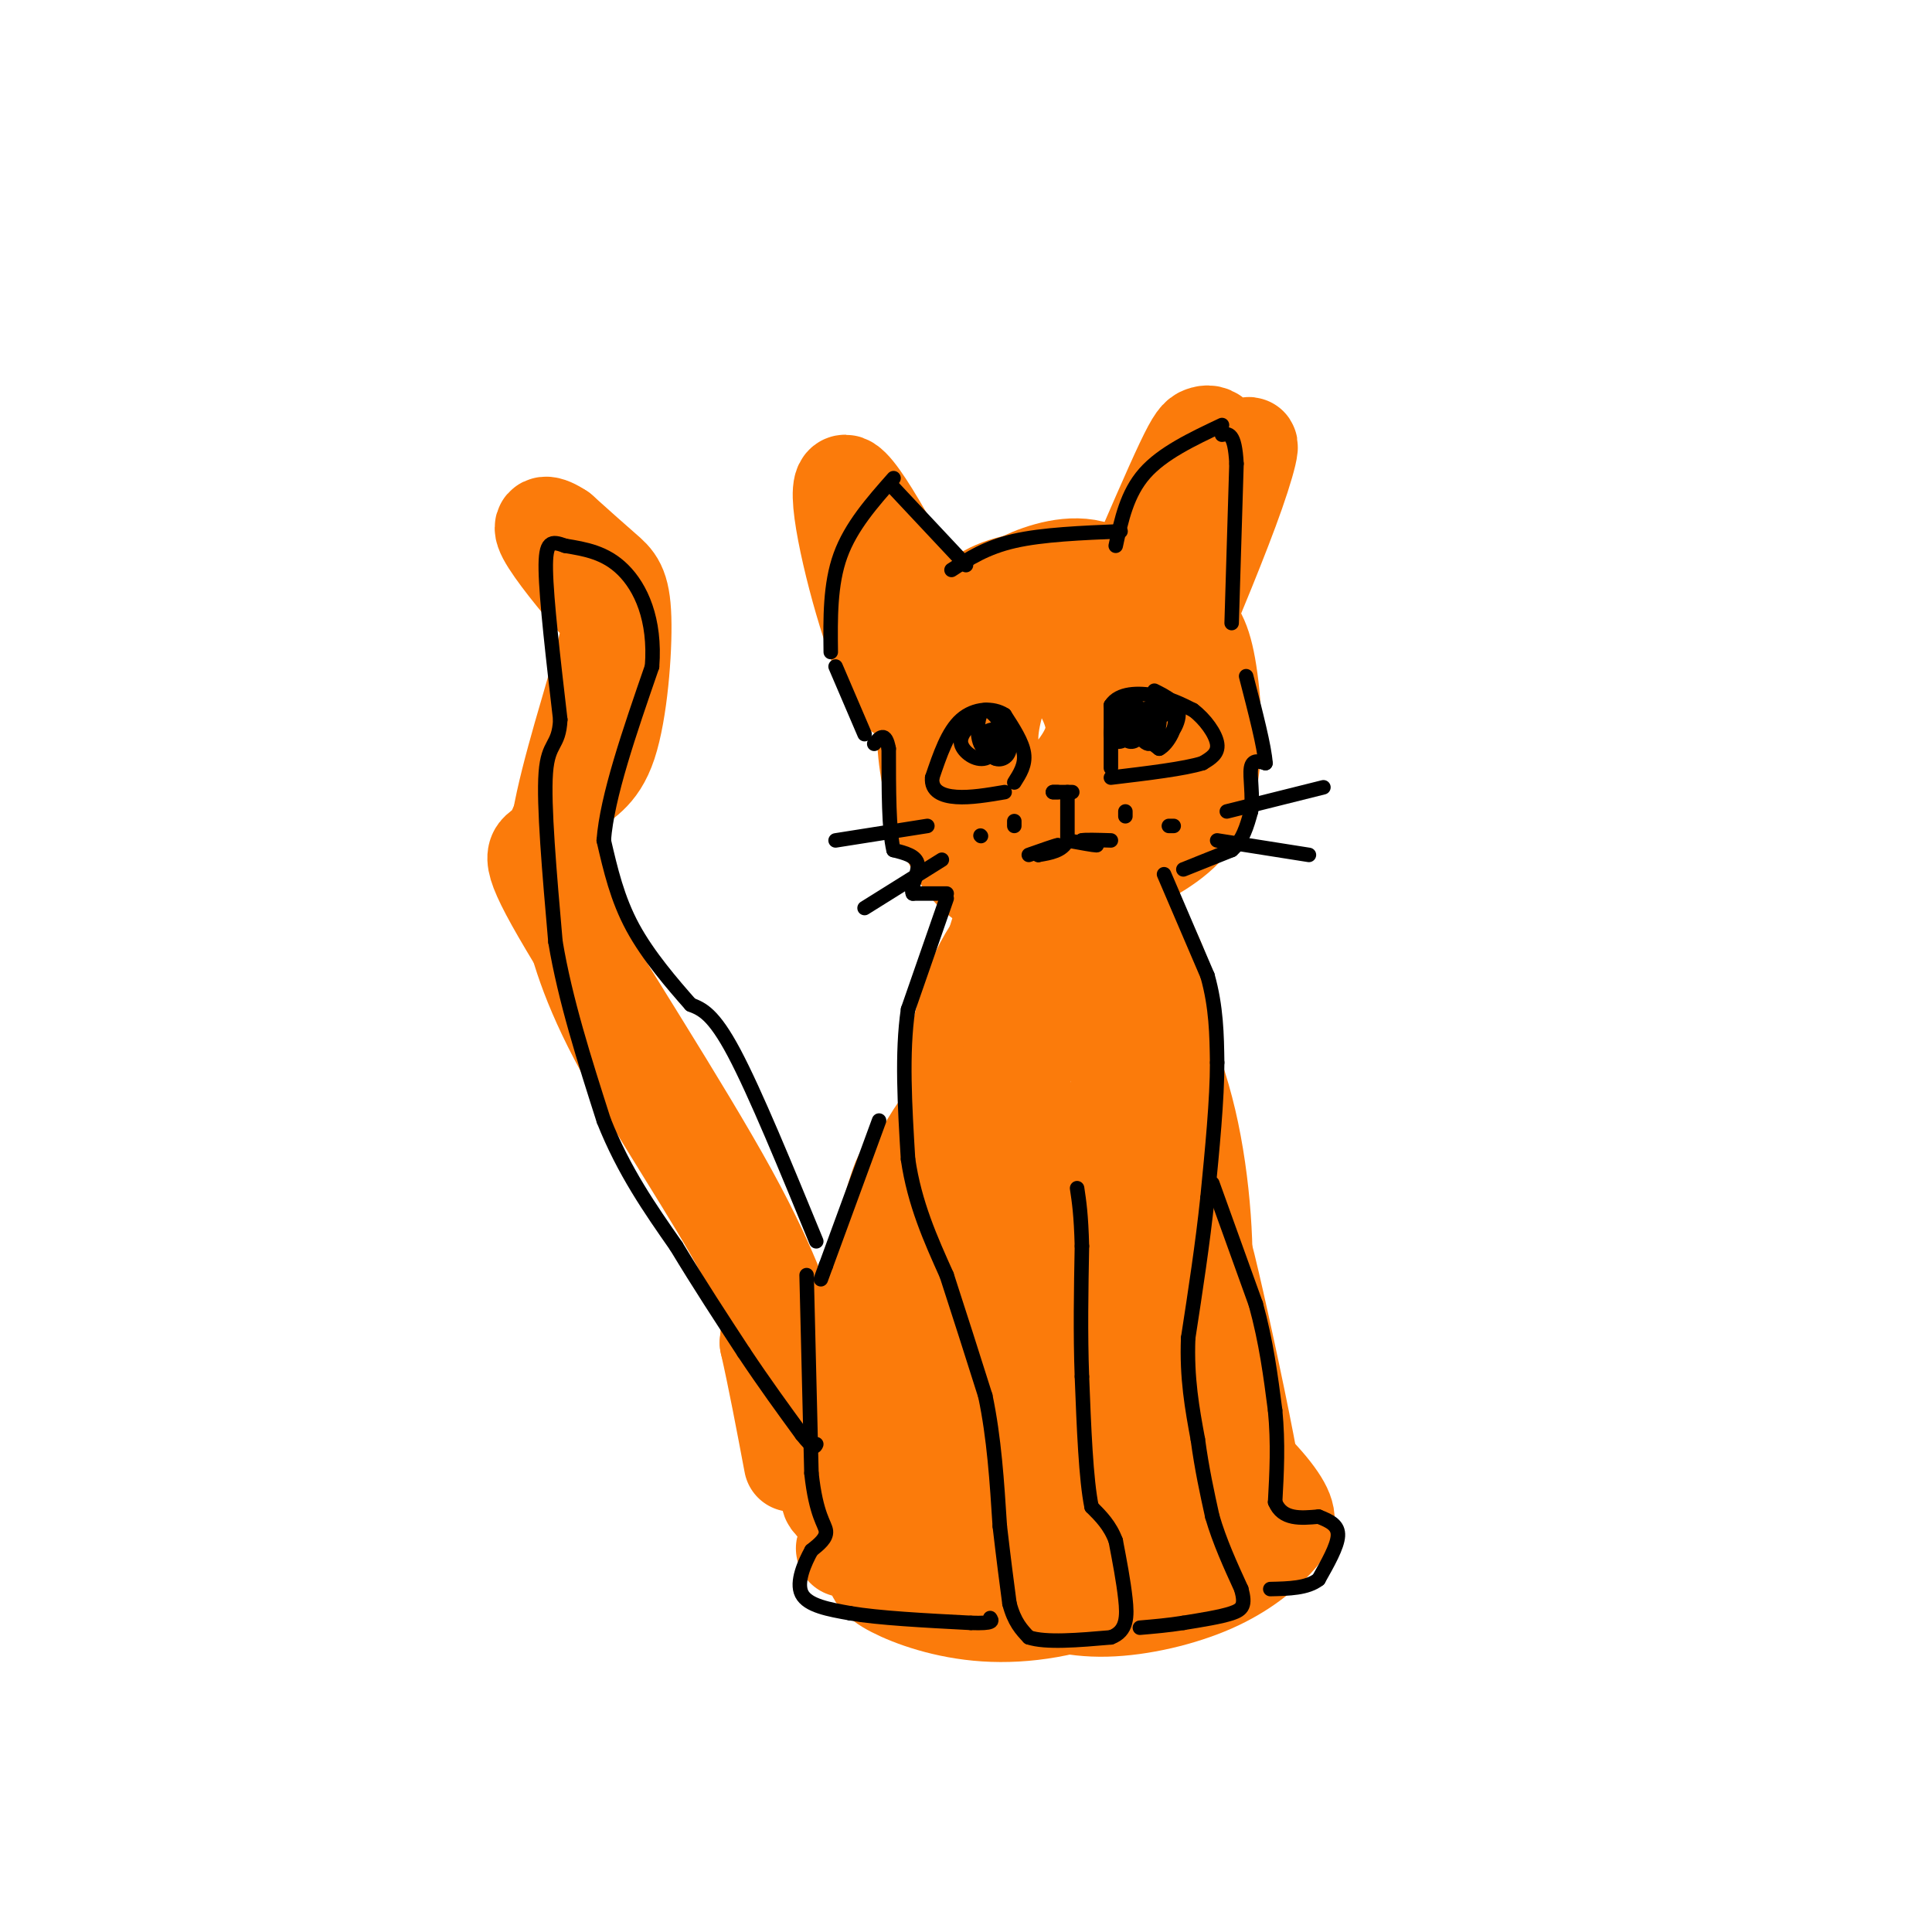 <svg viewBox='0 0 400 400' version='1.1' xmlns='http://www.w3.org/2000/svg' xmlns:xlink='http://www.w3.org/1999/xlink'><g fill='none' stroke='rgb(251,123,11)' stroke-width='20' stroke-linecap='round' stroke-linejoin='round'><path d='M199,135c-1.785,2.813 -3.569,5.627 -5,9c-1.431,3.373 -2.507,7.306 -1,14c1.507,6.694 5.598,16.148 11,21c5.402,4.852 12.115,5.100 18,3c5.885,-2.100 10.943,-6.550 16,-11'/><path d='M238,171c3.995,-4.329 5.982,-9.652 6,-17c0.018,-7.348 -1.932,-16.719 -4,-22c-2.068,-5.281 -4.253,-6.470 -7,-8c-2.747,-1.530 -6.054,-3.401 -11,-4c-4.946,-0.599 -11.530,0.076 -16,2c-4.470,1.924 -6.825,5.099 -9,9c-2.175,3.901 -4.171,8.530 -5,14c-0.829,5.470 -0.493,11.781 1,18c1.493,6.219 4.142,12.347 7,16c2.858,3.653 5.923,4.830 9,6c3.077,1.170 6.165,2.334 11,1c4.835,-1.334 11.418,-5.167 18,-9'/><path d='M238,177c5.449,-3.193 10.070,-6.676 12,-14c1.930,-7.324 1.169,-18.491 0,-25c-1.169,-6.509 -2.747,-8.361 -6,-11c-3.253,-2.639 -8.181,-6.066 -15,-6c-6.819,0.066 -15.529,3.626 -20,8c-4.471,4.374 -4.704,9.562 -5,19c-0.296,9.438 -0.656,23.125 3,29c3.656,5.875 11.328,3.937 19,2'/><path d='M226,179c6.320,-1.187 12.619,-5.154 16,-11c3.381,-5.846 3.842,-13.572 3,-20c-0.842,-6.428 -2.988,-11.558 -6,-17c-3.012,-5.442 -6.892,-11.195 -12,-13c-5.108,-1.805 -11.445,0.337 -15,2c-3.555,1.663 -4.329,2.845 -6,5c-1.671,2.155 -4.239,5.283 -5,10c-0.761,4.717 0.287,11.024 1,16c0.713,4.976 1.092,8.622 3,13c1.908,4.378 5.344,9.488 9,12c3.656,2.512 7.532,2.424 12,-1c4.468,-3.424 9.527,-10.186 11,-17c1.473,-6.814 -0.642,-13.681 -2,-18c-1.358,-4.319 -1.959,-6.091 -5,-7c-3.041,-0.909 -8.520,-0.954 -14,-1'/><path d='M216,132c-3.479,0.491 -5.177,2.218 -7,6c-1.823,3.782 -3.772,9.620 -4,14c-0.228,4.380 1.265,7.301 3,10c1.735,2.699 3.713,5.177 7,4c3.287,-1.177 7.885,-6.009 10,-10c2.115,-3.991 1.747,-7.140 0,-11c-1.747,-3.860 -4.874,-8.430 -8,-13'/><path d='M196,135c-9.173,-17.476 -18.345,-34.952 -21,-35c-2.655,-0.048 1.208,17.333 5,29c3.792,11.667 7.512,17.619 7,13c-0.512,-4.619 -5.256,-19.810 -10,-35'/><path d='M177,107c0.833,0.833 7.917,20.417 15,40'/><path d='M242,137c5.423,-12.985 10.845,-25.970 14,-35c3.155,-9.030 4.041,-14.105 0,-5c-4.041,9.105 -13.009,32.391 -14,35c-0.991,2.609 5.994,-15.458 9,-26c3.006,-10.542 2.033,-13.558 1,-15c-1.033,-1.442 -2.124,-1.311 -3,-1c-0.876,0.311 -1.536,0.803 -4,6c-2.464,5.197 -6.732,15.098 -11,25'/><path d='M234,121c-1.500,3.167 0.250,-1.417 2,-6'/><path d='M235,172c-2.320,3.337 -4.640,6.674 -6,13c-1.360,6.326 -1.760,15.642 -1,23c0.760,7.358 2.680,12.758 5,16c2.320,3.242 5.040,4.327 7,3c1.960,-1.327 3.162,-5.066 3,-11c-0.162,-5.934 -1.686,-14.065 -5,-20c-3.314,-5.935 -8.416,-9.676 -12,-11c-3.584,-1.324 -5.648,-0.232 -8,1c-2.352,1.232 -4.991,2.605 -7,7c-2.009,4.395 -3.389,11.813 -3,19c0.389,7.187 2.545,14.144 7,20c4.455,5.856 11.208,10.612 15,12c3.792,1.388 4.624,-0.592 6,-3c1.376,-2.408 3.297,-5.243 4,-9c0.703,-3.757 0.189,-8.434 0,-13c-0.189,-4.566 -0.054,-9.019 -3,-15c-2.946,-5.981 -8.973,-13.491 -15,-21'/><path d='M222,183c-3.828,-3.622 -5.899,-2.179 -8,-3c-2.101,-0.821 -4.234,-3.908 -6,6c-1.766,9.908 -3.166,32.810 -2,50c1.166,17.190 4.897,28.667 8,35c3.103,6.333 5.579,7.520 8,8c2.421,0.480 4.787,0.252 7,0c2.213,-0.252 4.274,-0.528 6,-9c1.726,-8.472 3.117,-25.141 4,-35c0.883,-9.859 1.258,-12.908 -2,-21c-3.258,-8.092 -10.148,-21.226 -14,-27c-3.852,-5.774 -4.665,-4.189 -8,-1c-3.335,3.189 -9.193,7.982 -13,17c-3.807,9.018 -5.565,22.263 -5,35c0.565,12.737 3.451,24.967 6,32c2.549,7.033 4.759,8.868 7,10c2.241,1.132 4.512,1.560 7,1c2.488,-0.560 5.191,-2.109 8,-6c2.809,-3.891 5.722,-10.126 8,-15c2.278,-4.874 3.920,-8.389 4,-19c0.080,-10.611 -1.401,-28.318 -3,-38c-1.599,-9.682 -3.314,-11.338 -6,-13c-2.686,-1.662 -6.343,-3.331 -10,-5'/><path d='M218,185c-3.148,0.056 -6.019,2.695 -8,4c-1.981,1.305 -3.074,1.277 -5,11c-1.926,9.723 -4.687,29.198 -4,42c0.687,12.802 4.822,18.931 8,23c3.178,4.069 5.400,6.078 8,7c2.600,0.922 5.579,0.756 8,1c2.421,0.244 4.286,0.896 7,-6c2.714,-6.896 6.278,-21.340 8,-30c1.722,-8.660 1.600,-11.535 0,-19c-1.600,-7.465 -4.680,-19.520 -9,-23c-4.320,-3.480 -9.880,1.615 -14,10c-4.120,8.385 -6.800,20.061 -6,33c0.800,12.939 5.081,27.140 8,35c2.919,7.860 4.476,9.379 7,11c2.524,1.621 6.014,3.345 9,3c2.986,-0.345 5.466,-2.759 8,-5c2.534,-2.241 5.120,-4.309 6,-13c0.880,-8.691 0.053,-24.006 -3,-37c-3.053,-12.994 -8.334,-23.669 -12,-29c-3.666,-5.331 -5.718,-5.320 -8,-5c-2.282,0.320 -4.795,0.949 -7,4c-2.205,3.051 -4.103,8.526 -6,14'/><path d='M213,216c-1.708,4.394 -2.979,8.381 -3,19c-0.021,10.619 1.206,27.872 5,39c3.794,11.128 10.155,16.131 14,18c3.845,1.869 5.174,0.603 7,-2c1.826,-2.603 4.149,-6.543 6,-10c1.851,-3.457 3.229,-6.431 3,-16c-0.229,-9.569 -2.065,-25.734 -5,-36c-2.935,-10.266 -6.967,-14.633 -11,-19'/><path d='M203,226c-3.767,1.987 -7.533,3.973 -14,17c-6.467,13.027 -15.634,37.093 -16,41c-0.366,3.907 8.070,-12.345 12,-22c3.930,-9.655 3.354,-12.713 3,-16c-0.354,-3.287 -0.484,-6.803 -4,6c-3.516,12.803 -10.417,41.927 -12,53c-1.583,11.073 2.151,4.097 5,-2c2.849,-6.097 4.814,-11.313 5,-17c0.186,-5.687 -1.407,-11.843 -3,-18'/><path d='M179,268c-1.226,-2.308 -2.790,0.922 -3,11c-0.210,10.078 0.934,27.003 2,29c1.066,1.997 2.054,-10.933 2,-18c-0.054,-7.067 -1.150,-8.272 -3,-7c-1.850,1.272 -4.455,5.021 -1,16c3.455,10.979 12.969,29.187 14,31c1.031,1.813 -6.420,-12.768 -9,-17c-2.580,-4.232 -0.290,1.884 2,8'/><path d='M183,321c1.156,3.644 3.044,8.756 3,7c-0.044,-1.756 -2.022,-10.378 -4,-19'/><path d='M237,254c8.119,22.251 16.238,44.502 20,53c3.762,8.498 3.168,3.244 1,-8c-2.168,-11.244 -5.911,-28.478 -8,-37c-2.089,-8.522 -2.524,-8.333 -4,6c-1.476,14.333 -3.993,42.809 -5,53c-1.007,10.191 -0.503,2.095 0,-6'/><path d='M178,282c-1.356,1.566 -2.713,3.132 -5,3c-2.287,-0.132 -5.505,-1.961 -8,-7c-2.495,-5.039 -4.267,-13.289 -14,-31c-9.733,-17.711 -27.428,-44.884 -35,-58c-7.572,-13.116 -5.021,-12.176 -3,-14c2.021,-1.824 3.510,-6.412 5,-11'/><path d='M118,164c2.368,-2.525 5.789,-3.337 8,-10c2.211,-6.663 3.211,-19.179 3,-26c-0.211,-6.821 -1.632,-7.949 -4,-10c-2.368,-2.051 -5.684,-5.026 -9,-8'/><path d='M116,110c-2.606,-1.735 -4.621,-2.073 -3,1c1.621,3.073 6.878,9.556 10,13c3.122,3.444 4.110,3.850 2,12c-2.110,8.150 -7.317,24.043 -9,34c-1.683,9.957 0.159,13.979 2,18'/><path d='M118,188c1.369,7.071 3.792,15.750 11,29c7.208,13.250 19.202,31.071 25,42c5.798,10.929 5.399,14.964 5,19'/><path d='M159,278c1.667,7.333 3.333,16.167 5,25'/><path d='M173,312c1.873,2.653 3.746,5.306 3,7c-0.746,1.694 -4.111,2.430 5,1c9.111,-1.430 30.698,-5.027 39,-7c8.302,-1.973 3.318,-2.323 0,-3c-3.318,-0.677 -4.969,-1.681 -8,-1c-3.031,0.681 -7.441,3.049 -10,5c-2.559,1.951 -3.266,3.487 -3,7c0.266,3.513 1.505,9.004 8,10c6.495,0.996 18.248,-2.502 30,-6'/><path d='M237,325c7.910,-4.180 12.686,-11.630 12,-16c-0.686,-4.370 -6.833,-5.659 -9,-7c-2.167,-1.341 -0.352,-2.735 -9,-1c-8.648,1.735 -27.758,6.599 -38,11c-10.242,4.401 -11.614,8.338 -12,11c-0.386,2.662 0.216,4.049 4,6c3.784,1.951 10.751,4.465 19,5c8.249,0.535 17.778,-0.908 27,-5c9.222,-4.092 18.135,-10.831 22,-15c3.865,-4.169 2.682,-5.766 0,-8c-2.682,-2.234 -6.863,-5.104 -13,-5c-6.137,0.104 -14.229,3.182 -20,7c-5.771,3.818 -9.220,8.377 -10,12c-0.780,3.623 1.110,6.312 3,9'/><path d='M213,329c2.949,2.477 8.821,4.170 16,4c7.179,-0.170 15.666,-2.201 22,-5c6.334,-2.799 10.516,-6.364 13,-9c2.484,-2.636 3.269,-4.343 1,-8c-2.269,-3.657 -7.592,-9.262 -14,-14c-6.408,-4.738 -13.902,-8.607 -18,-11c-4.098,-2.393 -4.800,-3.311 -11,-2c-6.200,1.311 -17.897,4.849 -24,7c-6.103,2.151 -6.611,2.915 -9,6c-2.389,3.085 -6.661,8.493 -6,11c0.661,2.507 6.253,2.114 10,2c3.747,-0.114 5.649,0.051 11,-4c5.351,-4.051 14.150,-12.316 18,-18c3.850,-5.684 2.750,-8.785 2,-11c-0.750,-2.215 -1.149,-3.542 -3,-5c-1.851,-1.458 -5.152,-3.046 -10,-1c-4.848,2.046 -11.242,7.728 -16,14c-4.758,6.272 -7.879,13.136 -11,20'/><path d='M184,305c3.165,0.099 16.577,-9.655 23,-17c6.423,-7.345 5.858,-12.283 3,-13c-2.858,-0.717 -8.009,2.786 -12,6c-3.991,3.214 -6.824,6.138 -9,10c-2.176,3.862 -3.696,8.660 -3,11c0.696,2.340 3.610,2.220 10,-3c6.390,-5.220 16.258,-15.541 21,-22c4.742,-6.459 4.357,-9.057 4,-12c-0.357,-2.943 -0.687,-6.231 -4,-6c-3.313,0.231 -9.610,3.979 -15,9c-5.390,5.021 -9.874,11.313 -12,16c-2.126,4.687 -1.893,7.768 0,9c1.893,1.232 5.447,0.616 9,0'/></g>
<g fill='none' stroke='rgb(0,0,0)' stroke-width='3' stroke-linecap='round' stroke-linejoin='round'><path d='M210,162c1.167,-1.833 2.333,-3.667 2,-6c-0.333,-2.333 -2.167,-5.167 -4,-8'/><path d='M208,148c-2.356,-1.556 -6.244,-1.444 -9,1c-2.756,2.444 -4.378,7.222 -6,12'/><path d='M193,161c-0.267,2.800 2.067,3.800 5,4c2.933,0.200 6.467,-0.400 10,-1'/><path d='M230,159c0.000,0.000 0.000,-13.000 0,-13'/><path d='M230,146c1.644,-2.600 5.756,-2.600 9,-2c3.244,0.600 5.622,1.800 8,3'/><path d='M247,147c2.489,1.844 4.711,4.956 5,7c0.289,2.044 -1.356,3.022 -3,4'/><path d='M249,158c-3.667,1.167 -11.333,2.083 -19,3'/><path d='M222,164c0.000,0.000 -4.000,0.000 -4,0'/><path d='M218,164c-0.500,0.000 0.250,0.000 1,0'/><path d='M221,164c0.000,0.000 0.000,10.000 0,10'/><path d='M221,174c-1.000,2.167 -3.500,2.583 -6,3'/><path d='M215,177c-0.333,0.167 1.833,-0.917 4,-2'/><path d='M219,175c-0.333,0.000 -3.167,1.000 -6,2'/><path d='M221,174c2.750,0.500 5.500,1.000 6,1c0.500,0.000 -1.250,-0.500 -3,-1'/><path d='M224,174c0.500,-0.167 3.250,-0.083 6,0'/><path d='M196,185c0.000,0.000 -7.000,0.000 -7,0'/><path d='M189,185c-0.644,-1.200 1.244,-4.200 1,-6c-0.244,-1.800 -2.622,-2.400 -5,-3'/><path d='M185,176c-1.000,-4.000 -1.000,-12.500 -1,-21'/><path d='M184,155c-0.667,-3.667 -1.833,-2.333 -3,-1'/><path d='M245,180c0.000,0.000 10.000,-4.000 10,-4'/><path d='M255,176c2.333,-2.000 3.167,-5.000 4,-8'/><path d='M259,168c0.489,-3.200 -0.289,-7.200 0,-9c0.289,-1.800 1.644,-1.400 3,-1'/><path d='M262,158c-0.167,-3.167 -2.083,-10.583 -4,-18'/><path d='M255,129c0.000,0.000 1.000,-33.000 1,-33'/><path d='M256,96c-0.333,-6.500 -1.667,-6.250 -3,-6'/><path d='M253,88c-6.167,2.917 -12.333,5.833 -16,10c-3.667,4.167 -4.833,9.583 -6,15'/><path d='M232,110c-8.083,0.333 -16.167,0.667 -22,2c-5.833,1.333 -9.417,3.667 -13,6'/><path d='M200,117c0.000,0.000 -15.000,-16.000 -15,-16'/><path d='M185,99c-4.417,5.000 -8.833,10.000 -11,16c-2.167,6.000 -2.083,13.000 -2,20'/><path d='M173,138c0.000,0.000 6.000,14.000 6,14'/><path d='M202,149c-1.716,1.630 -3.432,3.260 -3,5c0.432,1.740 3.013,3.590 5,3c1.987,-0.590 3.381,-3.620 3,-5c-0.381,-1.380 -2.537,-1.108 -3,0c-0.463,1.108 0.769,3.054 2,5'/><path d='M206,157c1.258,0.625 3.403,-0.313 3,-3c-0.403,-2.687 -3.356,-7.122 -5,-7c-1.644,0.122 -1.981,4.802 -1,7c0.981,2.198 3.280,1.914 4,1c0.720,-0.914 -0.140,-2.457 -1,-4'/><path d='M232,147c-1.061,1.831 -2.122,3.662 -2,5c0.122,1.338 1.428,2.183 3,1c1.572,-1.183 3.410,-4.394 3,-6c-0.410,-1.606 -3.069,-1.606 -4,0c-0.931,1.606 -0.135,4.817 1,6c1.135,1.183 2.610,0.338 3,-1c0.390,-1.338 -0.305,-3.169 -1,-5'/><path d='M235,147c-0.665,-0.334 -1.826,1.333 -2,3c-0.174,1.667 0.639,3.336 2,3c1.361,-0.336 3.269,-2.678 3,-4c-0.269,-1.322 -2.716,-1.624 -3,0c-0.284,1.624 1.595,5.176 3,5c1.405,-0.176 2.335,-4.078 2,-6c-0.335,-1.922 -1.936,-1.864 -3,-1c-1.064,0.864 -1.590,2.532 -1,4c0.590,1.468 2.295,2.734 4,4'/><path d='M240,155c1.746,-0.848 4.112,-4.968 3,-7c-1.112,-2.032 -5.700,-1.978 -7,0c-1.300,1.978 0.688,5.879 3,6c2.312,0.121 4.946,-3.537 5,-6c0.054,-2.463 -2.473,-3.732 -5,-5'/><path d='M196,186c0.000,0.000 -8.000,23.000 -8,23'/><path d='M188,209c-1.333,9.000 -0.667,20.000 0,31'/><path d='M188,240c1.333,9.167 4.667,16.583 8,24'/><path d='M196,264c2.667,8.167 5.333,16.583 8,25'/><path d='M204,289c1.833,8.667 2.417,17.833 3,27'/><path d='M207,316c0.833,7.167 1.417,11.583 2,16'/><path d='M209,332c1.000,3.833 2.500,5.417 4,7'/><path d='M213,339c3.500,1.167 10.250,0.583 17,0'/><path d='M230,339c3.400,-1.244 3.400,-4.356 3,-8c-0.400,-3.644 -1.200,-7.822 -2,-12'/><path d='M231,319c-1.167,-3.167 -3.083,-5.083 -5,-7'/><path d='M226,312c-1.167,-5.667 -1.583,-16.333 -2,-27'/><path d='M224,285c-0.333,-9.000 -0.167,-18.000 0,-27'/><path d='M224,258c-0.167,-6.500 -0.583,-9.250 -1,-12'/><path d='M241,181c0.000,0.000 9.000,21.000 9,21'/><path d='M250,202c1.833,6.500 1.917,12.250 2,18'/><path d='M252,220c0.000,7.667 -1.000,17.833 -2,28'/><path d='M250,248c-1.000,9.500 -2.500,19.250 -4,29'/><path d='M246,277c-0.333,8.333 0.833,14.667 2,21'/><path d='M248,298c0.833,6.167 1.917,11.083 3,16'/><path d='M251,314c1.500,5.167 3.750,10.083 6,15'/><path d='M257,329c0.933,3.356 0.267,4.244 -2,5c-2.267,0.756 -6.133,1.378 -10,2'/><path d='M245,336c-3.167,0.500 -6.083,0.750 -9,1'/><path d='M251,245c0.000,0.000 9.000,25.000 9,25'/><path d='M260,270c2.167,7.833 3.083,14.917 4,22'/><path d='M264,292c0.667,6.833 0.333,12.917 0,19'/><path d='M264,311c1.500,3.667 5.250,3.333 9,3'/><path d='M273,314c2.467,0.956 4.133,1.844 4,4c-0.133,2.156 -2.067,5.578 -4,9'/><path d='M273,327c-2.333,1.833 -6.167,1.917 -10,2'/><path d='M182,232c0.000,0.000 -11.000,30.000 -11,30'/><path d='M171,262c-1.833,5.000 -0.917,2.500 0,0'/><path d='M167,264c0.000,0.000 1.000,41.000 1,41'/><path d='M168,305c0.956,8.867 2.844,10.533 3,12c0.156,1.467 -1.422,2.733 -3,4'/><path d='M168,321c-1.356,2.444 -3.244,6.556 -2,9c1.244,2.444 5.622,3.222 10,4'/><path d='M176,334c5.833,1.000 15.417,1.500 25,2'/><path d='M201,336c4.833,0.167 4.417,-0.417 4,-1'/><path d='M169,257c-6.333,-15.417 -12.667,-30.833 -17,-39c-4.333,-8.167 -6.667,-9.083 -9,-10'/><path d='M143,208c-3.800,-4.311 -8.800,-10.089 -12,-16c-3.200,-5.911 -4.600,-11.956 -6,-18'/><path d='M125,174c0.667,-9.000 5.333,-22.500 10,-36'/><path d='M135,138c0.756,-9.822 -2.356,-16.378 -6,-20c-3.644,-3.622 -7.822,-4.311 -12,-5'/><path d='M117,113c-2.889,-1.044 -4.111,-1.156 -4,5c0.111,6.156 1.556,18.578 3,31'/><path d='M116,149c-0.289,5.711 -2.511,4.489 -3,11c-0.489,6.511 0.756,20.756 2,35'/><path d='M115,195c2.000,12.000 6.000,24.500 10,37'/><path d='M125,232c4.167,10.500 9.583,18.250 15,26'/><path d='M140,258c4.833,8.000 9.417,15.000 14,22'/><path d='M154,280c4.333,6.500 8.167,11.750 12,17'/><path d='M166,297c2.500,3.167 2.750,2.583 3,2'/><path d='M203,173c0.000,0.000 0.100,0.100 0.1,0.1'/><path d='M210,170c0.000,0.000 0.000,1.000 0,1'/><path d='M233,168c0.000,0.000 0.000,1.000 0,1'/><path d='M242,171c0.000,0.000 1.000,0.000 1,0'/><path d='M195,178c0.000,0.000 -16.000,10.000 -16,10'/><path d='M252,174c0.000,0.000 19.000,3.000 19,3'/><path d='M254,168c0.000,0.000 20.000,-5.000 20,-5'/><path d='M192,171c0.000,0.000 -19.000,3.000 -19,3'/><path d='M233,153c0.000,0.000 8.000,-5.000 8,-5'/></g>
</svg>